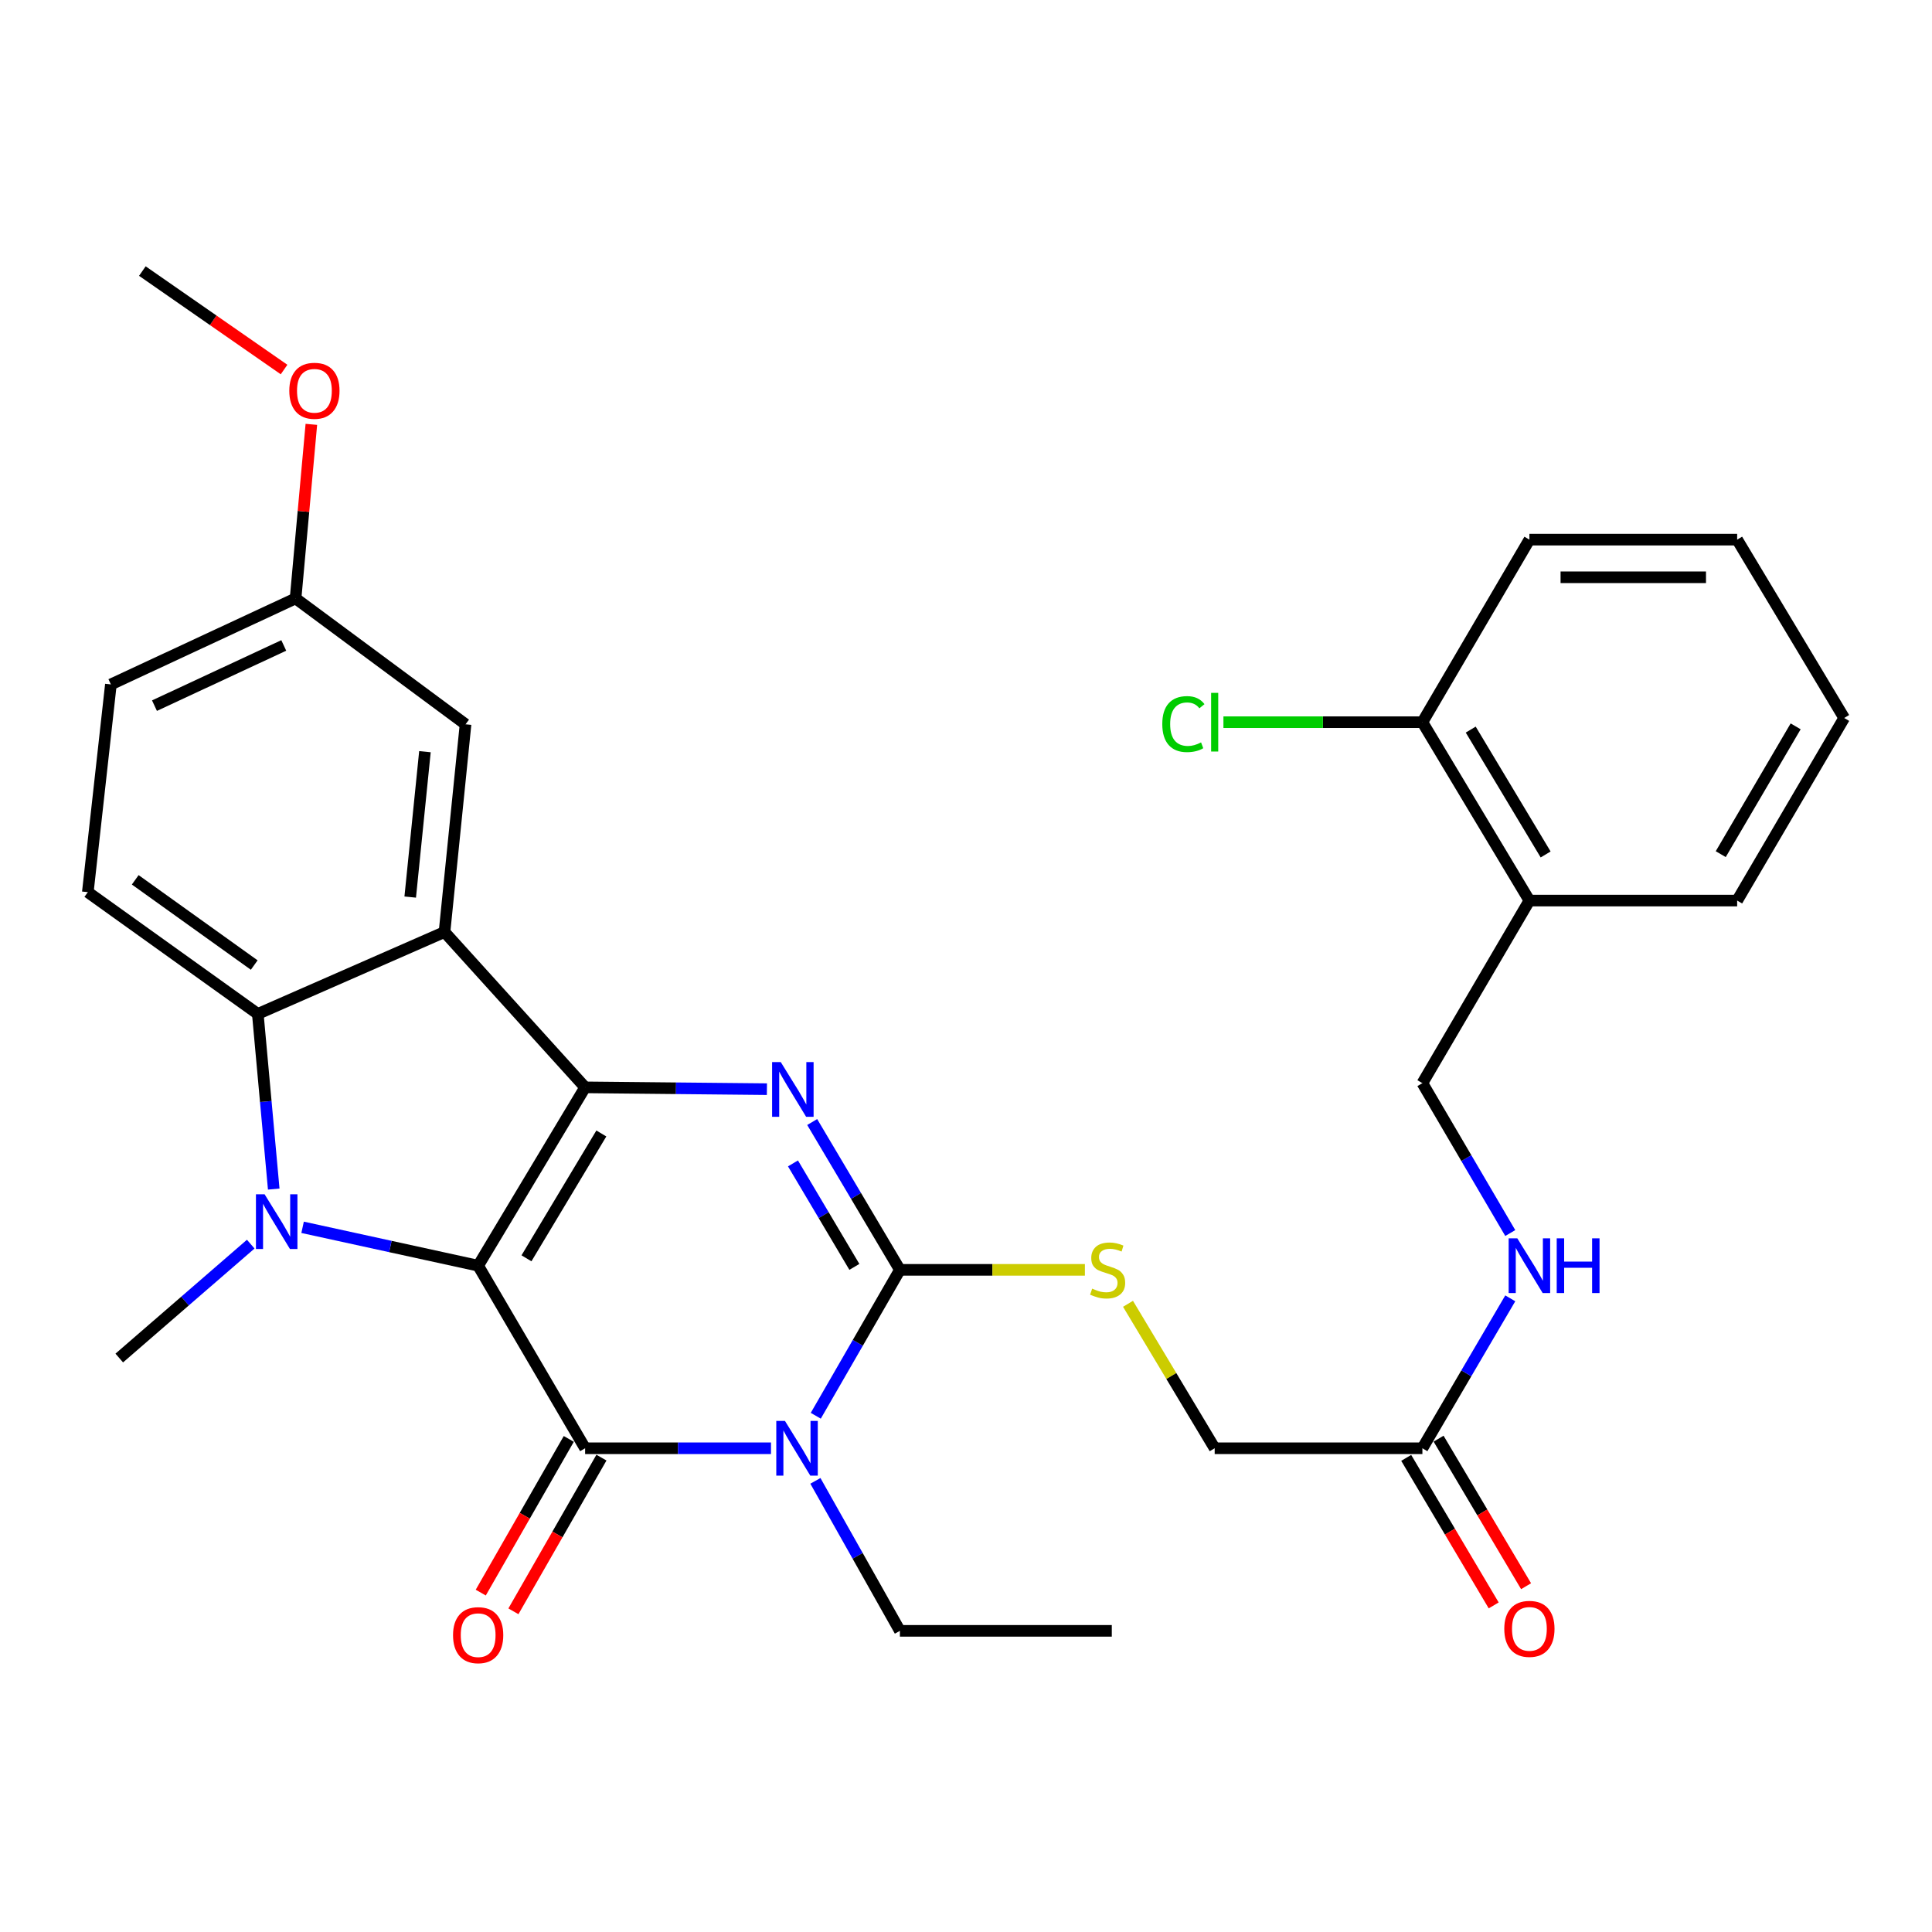 <?xml version='1.0' encoding='iso-8859-1'?>
<svg version='1.1' baseProfile='full'
              xmlns='http://www.w3.org/2000/svg'
                      xmlns:rdkit='http://www.rdkit.org/xml'
                      xmlns:xlink='http://www.w3.org/1999/xlink'
                  xml:space='preserve'
width='1000px' height='1000px' viewBox='0 0 1000 1000'>
<!-- END OF HEADER -->
<rect style='opacity:1.0;fill:#FFFFFF;stroke:none' width='1000' height='1000' x='0' y='0'> </rect>
<path class='bond-0' d='M 247.492,655.118 L 302.855,562.812' style='fill:none;fill-rule:evenodd;stroke:#000000;stroke-width:6px;stroke-linecap:butt;stroke-linejoin:miter;stroke-opacity:1' />
<path class='bond-0' d='M 272.504,651.293 L 311.259,586.679' style='fill:none;fill-rule:evenodd;stroke:#000000;stroke-width:6px;stroke-linecap:butt;stroke-linejoin:miter;stroke-opacity:1' />
<path class='bond-1' d='M 247.492,655.118 L 302.855,749.62' style='fill:none;fill-rule:evenodd;stroke:#000000;stroke-width:6px;stroke-linecap:butt;stroke-linejoin:miter;stroke-opacity:1' />
<path class='bond-3' d='M 247.492,655.118 L 202.058,645.186' style='fill:none;fill-rule:evenodd;stroke:#000000;stroke-width:6px;stroke-linecap:butt;stroke-linejoin:miter;stroke-opacity:1' />
<path class='bond-3' d='M 202.058,645.186 L 156.624,635.254' style='fill:none;fill-rule:evenodd;stroke:#0000FF;stroke-width:6px;stroke-linecap:butt;stroke-linejoin:miter;stroke-opacity:1' />
<path class='bond-4' d='M 302.855,562.812 L 349.903,563.281' style='fill:none;fill-rule:evenodd;stroke:#000000;stroke-width:6px;stroke-linecap:butt;stroke-linejoin:miter;stroke-opacity:1' />
<path class='bond-4' d='M 349.903,563.281 L 396.951,563.75' style='fill:none;fill-rule:evenodd;stroke:#0000FF;stroke-width:6px;stroke-linecap:butt;stroke-linejoin:miter;stroke-opacity:1' />
<path class='bond-6' d='M 302.855,562.812 L 230.076,482.413' style='fill:none;fill-rule:evenodd;stroke:#000000;stroke-width:6px;stroke-linecap:butt;stroke-linejoin:miter;stroke-opacity:1' />
<path class='bond-2' d='M 302.855,749.62 L 350.958,749.62' style='fill:none;fill-rule:evenodd;stroke:#000000;stroke-width:6px;stroke-linecap:butt;stroke-linejoin:miter;stroke-opacity:1' />
<path class='bond-2' d='M 350.958,749.62 L 399.061,749.62' style='fill:none;fill-rule:evenodd;stroke:#0000FF;stroke-width:6px;stroke-linecap:butt;stroke-linejoin:miter;stroke-opacity:1' />
<path class='bond-10' d='M 294.402,744.778 L 271.619,784.554' style='fill:none;fill-rule:evenodd;stroke:#000000;stroke-width:6px;stroke-linecap:butt;stroke-linejoin:miter;stroke-opacity:1' />
<path class='bond-10' d='M 271.619,784.554 L 248.836,824.33' style='fill:none;fill-rule:evenodd;stroke:#FF0000;stroke-width:6px;stroke-linecap:butt;stroke-linejoin:miter;stroke-opacity:1' />
<path class='bond-10' d='M 311.308,754.462 L 288.525,794.238' style='fill:none;fill-rule:evenodd;stroke:#000000;stroke-width:6px;stroke-linecap:butt;stroke-linejoin:miter;stroke-opacity:1' />
<path class='bond-10' d='M 288.525,794.238 L 265.742,834.014' style='fill:none;fill-rule:evenodd;stroke:#FF0000;stroke-width:6px;stroke-linecap:butt;stroke-linejoin:miter;stroke-opacity:1' />
<path class='bond-5' d='M 422.244,732.795 L 444.015,695.033' style='fill:none;fill-rule:evenodd;stroke:#0000FF;stroke-width:6px;stroke-linecap:butt;stroke-linejoin:miter;stroke-opacity:1' />
<path class='bond-5' d='M 444.015,695.033 L 465.786,657.271' style='fill:none;fill-rule:evenodd;stroke:#000000;stroke-width:6px;stroke-linecap:butt;stroke-linejoin:miter;stroke-opacity:1' />
<path class='bond-18' d='M 422.049,766.492 L 443.918,805.307' style='fill:none;fill-rule:evenodd;stroke:#0000FF;stroke-width:6px;stroke-linecap:butt;stroke-linejoin:miter;stroke-opacity:1' />
<path class='bond-18' d='M 443.918,805.307 L 465.786,844.123' style='fill:none;fill-rule:evenodd;stroke:#000000;stroke-width:6px;stroke-linecap:butt;stroke-linejoin:miter;stroke-opacity:1' />
<path class='bond-7' d='M 141.683,615.463 L 137.562,570.131' style='fill:none;fill-rule:evenodd;stroke:#0000FF;stroke-width:6px;stroke-linecap:butt;stroke-linejoin:miter;stroke-opacity:1' />
<path class='bond-7' d='M 137.562,570.131 L 133.441,524.799' style='fill:none;fill-rule:evenodd;stroke:#000000;stroke-width:6px;stroke-linecap:butt;stroke-linejoin:miter;stroke-opacity:1' />
<path class='bond-20' d='M 129.78,643.962 L 95.757,673.439' style='fill:none;fill-rule:evenodd;stroke:#0000FF;stroke-width:6px;stroke-linecap:butt;stroke-linejoin:miter;stroke-opacity:1' />
<path class='bond-20' d='M 95.757,673.439 L 61.733,702.915' style='fill:none;fill-rule:evenodd;stroke:#000000;stroke-width:6px;stroke-linecap:butt;stroke-linejoin:miter;stroke-opacity:1' />
<path class='bond-32' d='M 420.391,580.758 L 443.088,619.015' style='fill:none;fill-rule:evenodd;stroke:#0000FF;stroke-width:6px;stroke-linecap:butt;stroke-linejoin:miter;stroke-opacity:1' />
<path class='bond-32' d='M 443.088,619.015 L 465.786,657.271' style='fill:none;fill-rule:evenodd;stroke:#000000;stroke-width:6px;stroke-linecap:butt;stroke-linejoin:miter;stroke-opacity:1' />
<path class='bond-32' d='M 410.444,602.177 L 426.333,628.956' style='fill:none;fill-rule:evenodd;stroke:#0000FF;stroke-width:6px;stroke-linecap:butt;stroke-linejoin:miter;stroke-opacity:1' />
<path class='bond-32' d='M 426.333,628.956 L 442.221,655.736' style='fill:none;fill-rule:evenodd;stroke:#000000;stroke-width:6px;stroke-linecap:butt;stroke-linejoin:miter;stroke-opacity:1' />
<path class='bond-8' d='M 465.786,657.271 L 513.664,657.271' style='fill:none;fill-rule:evenodd;stroke:#000000;stroke-width:6px;stroke-linecap:butt;stroke-linejoin:miter;stroke-opacity:1' />
<path class='bond-8' d='M 513.664,657.271 L 561.542,657.271' style='fill:none;fill-rule:evenodd;stroke:#CCCC00;stroke-width:6px;stroke-linecap:butt;stroke-linejoin:miter;stroke-opacity:1' />
<path class='bond-11' d='M 230.076,482.413 L 240.965,374.9' style='fill:none;fill-rule:evenodd;stroke:#000000;stroke-width:6px;stroke-linecap:butt;stroke-linejoin:miter;stroke-opacity:1' />
<path class='bond-11' d='M 212.326,464.323 L 219.948,389.064' style='fill:none;fill-rule:evenodd;stroke:#000000;stroke-width:6px;stroke-linecap:butt;stroke-linejoin:miter;stroke-opacity:1' />
<path class='bond-31' d='M 230.076,482.413 L 133.441,524.799' style='fill:none;fill-rule:evenodd;stroke:#000000;stroke-width:6px;stroke-linecap:butt;stroke-linejoin:miter;stroke-opacity:1' />
<path class='bond-9' d='M 133.441,524.799 L 45.455,461.783' style='fill:none;fill-rule:evenodd;stroke:#000000;stroke-width:6px;stroke-linecap:butt;stroke-linejoin:miter;stroke-opacity:1' />
<path class='bond-9' d='M 131.587,499.507 L 69.997,455.396' style='fill:none;fill-rule:evenodd;stroke:#000000;stroke-width:6px;stroke-linecap:butt;stroke-linejoin:miter;stroke-opacity:1' />
<path class='bond-19' d='M 583.853,674.844 L 606.285,712.232' style='fill:none;fill-rule:evenodd;stroke:#CCCC00;stroke-width:6px;stroke-linecap:butt;stroke-linejoin:miter;stroke-opacity:1' />
<path class='bond-19' d='M 606.285,712.232 L 628.717,749.62' style='fill:none;fill-rule:evenodd;stroke:#000000;stroke-width:6px;stroke-linecap:butt;stroke-linejoin:miter;stroke-opacity:1' />
<path class='bond-22' d='M 45.455,461.783 L 57.393,354.259' style='fill:none;fill-rule:evenodd;stroke:#000000;stroke-width:6px;stroke-linecap:butt;stroke-linejoin:miter;stroke-opacity:1' />
<path class='bond-21' d='M 240.965,374.9 L 152.989,309.741' style='fill:none;fill-rule:evenodd;stroke:#000000;stroke-width:6px;stroke-linecap:butt;stroke-linejoin:miter;stroke-opacity:1' />
<path class='bond-12' d='M 736.229,749.62 L 628.717,749.62' style='fill:none;fill-rule:evenodd;stroke:#000000;stroke-width:6px;stroke-linecap:butt;stroke-linejoin:miter;stroke-opacity:1' />
<path class='bond-14' d='M 736.229,749.62 L 758.97,710.818' style='fill:none;fill-rule:evenodd;stroke:#000000;stroke-width:6px;stroke-linecap:butt;stroke-linejoin:miter;stroke-opacity:1' />
<path class='bond-14' d='M 758.97,710.818 L 781.711,672.016' style='fill:none;fill-rule:evenodd;stroke:#0000FF;stroke-width:6px;stroke-linecap:butt;stroke-linejoin:miter;stroke-opacity:1' />
<path class='bond-17' d='M 727.85,754.589 L 750.492,792.771' style='fill:none;fill-rule:evenodd;stroke:#000000;stroke-width:6px;stroke-linecap:butt;stroke-linejoin:miter;stroke-opacity:1' />
<path class='bond-17' d='M 750.492,792.771 L 773.134,830.953' style='fill:none;fill-rule:evenodd;stroke:#FF0000;stroke-width:6px;stroke-linecap:butt;stroke-linejoin:miter;stroke-opacity:1' />
<path class='bond-17' d='M 744.608,744.651 L 767.25,782.833' style='fill:none;fill-rule:evenodd;stroke:#000000;stroke-width:6px;stroke-linecap:butt;stroke-linejoin:miter;stroke-opacity:1' />
<path class='bond-17' d='M 767.25,782.833 L 789.892,821.015' style='fill:none;fill-rule:evenodd;stroke:#FF0000;stroke-width:6px;stroke-linecap:butt;stroke-linejoin:miter;stroke-opacity:1' />
<path class='bond-13' d='M 791.615,466.134 L 736.229,560.637' style='fill:none;fill-rule:evenodd;stroke:#000000;stroke-width:6px;stroke-linecap:butt;stroke-linejoin:miter;stroke-opacity:1' />
<path class='bond-16' d='M 791.615,466.134 L 736.229,373.807' style='fill:none;fill-rule:evenodd;stroke:#000000;stroke-width:6px;stroke-linecap:butt;stroke-linejoin:miter;stroke-opacity:1' />
<path class='bond-16' d='M 800.014,442.263 L 761.244,377.634' style='fill:none;fill-rule:evenodd;stroke:#000000;stroke-width:6px;stroke-linecap:butt;stroke-linejoin:miter;stroke-opacity:1' />
<path class='bond-25' d='M 791.615,466.134 L 899.149,466.134' style='fill:none;fill-rule:evenodd;stroke:#000000;stroke-width:6px;stroke-linecap:butt;stroke-linejoin:miter;stroke-opacity:1' />
<path class='bond-15' d='M 781.709,638.22 L 758.969,599.428' style='fill:none;fill-rule:evenodd;stroke:#0000FF;stroke-width:6px;stroke-linecap:butt;stroke-linejoin:miter;stroke-opacity:1' />
<path class='bond-15' d='M 758.969,599.428 L 736.229,560.637' style='fill:none;fill-rule:evenodd;stroke:#000000;stroke-width:6px;stroke-linecap:butt;stroke-linejoin:miter;stroke-opacity:1' />
<path class='bond-23' d='M 736.229,373.807 L 684.737,373.807' style='fill:none;fill-rule:evenodd;stroke:#000000;stroke-width:6px;stroke-linecap:butt;stroke-linejoin:miter;stroke-opacity:1' />
<path class='bond-23' d='M 684.737,373.807 L 633.244,373.807' style='fill:none;fill-rule:evenodd;stroke:#00CC00;stroke-width:6px;stroke-linecap:butt;stroke-linejoin:miter;stroke-opacity:1' />
<path class='bond-26' d='M 736.229,373.807 L 791.615,279.315' style='fill:none;fill-rule:evenodd;stroke:#000000;stroke-width:6px;stroke-linecap:butt;stroke-linejoin:miter;stroke-opacity:1' />
<path class='bond-28' d='M 465.786,844.123 L 575.464,844.123' style='fill:none;fill-rule:evenodd;stroke:#000000;stroke-width:6px;stroke-linecap:butt;stroke-linejoin:miter;stroke-opacity:1' />
<path class='bond-24' d='M 152.989,309.741 L 157.074,264.693' style='fill:none;fill-rule:evenodd;stroke:#000000;stroke-width:6px;stroke-linecap:butt;stroke-linejoin:miter;stroke-opacity:1' />
<path class='bond-24' d='M 157.074,264.693 L 161.158,219.645' style='fill:none;fill-rule:evenodd;stroke:#FF0000;stroke-width:6px;stroke-linecap:butt;stroke-linejoin:miter;stroke-opacity:1' />
<path class='bond-33' d='M 152.989,309.741 L 57.393,354.259' style='fill:none;fill-rule:evenodd;stroke:#000000;stroke-width:6px;stroke-linecap:butt;stroke-linejoin:miter;stroke-opacity:1' />
<path class='bond-33' d='M 146.875,334.08 L 79.957,365.243' style='fill:none;fill-rule:evenodd;stroke:#000000;stroke-width:6px;stroke-linecap:butt;stroke-linejoin:miter;stroke-opacity:1' />
<path class='bond-27' d='M 147.03,191.268 L 110.357,165.787' style='fill:none;fill-rule:evenodd;stroke:#FF0000;stroke-width:6px;stroke-linecap:butt;stroke-linejoin:miter;stroke-opacity:1' />
<path class='bond-27' d='M 110.357,165.787 L 73.683,140.305' style='fill:none;fill-rule:evenodd;stroke:#000000;stroke-width:6px;stroke-linecap:butt;stroke-linejoin:miter;stroke-opacity:1' />
<path class='bond-29' d='M 899.149,466.134 L 954.545,371.631' style='fill:none;fill-rule:evenodd;stroke:#000000;stroke-width:6px;stroke-linecap:butt;stroke-linejoin:miter;stroke-opacity:1' />
<path class='bond-29' d='M 890.651,442.106 L 929.428,375.954' style='fill:none;fill-rule:evenodd;stroke:#000000;stroke-width:6px;stroke-linecap:butt;stroke-linejoin:miter;stroke-opacity:1' />
<path class='bond-34' d='M 791.615,279.315 L 899.149,279.315' style='fill:none;fill-rule:evenodd;stroke:#000000;stroke-width:6px;stroke-linecap:butt;stroke-linejoin:miter;stroke-opacity:1' />
<path class='bond-34' d='M 807.745,298.798 L 883.019,298.798' style='fill:none;fill-rule:evenodd;stroke:#000000;stroke-width:6px;stroke-linecap:butt;stroke-linejoin:miter;stroke-opacity:1' />
<path class='bond-30' d='M 954.545,371.631 L 899.149,279.315' style='fill:none;fill-rule:evenodd;stroke:#000000;stroke-width:6px;stroke-linecap:butt;stroke-linejoin:miter;stroke-opacity:1' />
<path  class='atom-3' d='M 406.284 735.46
L 415.564 750.46
Q 416.484 751.94, 417.964 754.62
Q 419.444 757.3, 419.524 757.46
L 419.524 735.46
L 423.284 735.46
L 423.284 763.78
L 419.404 763.78
L 409.444 747.38
Q 408.284 745.46, 407.044 743.26
Q 405.844 741.06, 405.484 740.38
L 405.484 763.78
L 401.804 763.78
L 401.804 735.46
L 406.284 735.46
' fill='#0000FF'/>
<path  class='atom-4' d='M 136.955 618.163
L 146.235 633.163
Q 147.155 634.643, 148.635 637.323
Q 150.115 640.003, 150.195 640.163
L 150.195 618.163
L 153.955 618.163
L 153.955 646.483
L 150.075 646.483
L 140.115 630.083
Q 138.955 628.163, 137.715 625.963
Q 136.515 623.763, 136.155 623.083
L 136.155 646.483
L 132.475 646.483
L 132.475 618.163
L 136.955 618.163
' fill='#0000FF'/>
<path  class='atom-5' d='M 404.119 549.724
L 413.399 564.724
Q 414.319 566.204, 415.799 568.884
Q 417.279 571.564, 417.359 571.724
L 417.359 549.724
L 421.119 549.724
L 421.119 578.044
L 417.239 578.044
L 407.279 561.644
Q 406.119 559.724, 404.879 557.524
Q 403.679 555.324, 403.319 554.644
L 403.319 578.044
L 399.639 578.044
L 399.639 549.724
L 404.119 549.724
' fill='#0000FF'/>
<path  class='atom-9' d='M 565.31 666.991
Q 565.63 667.111, 566.95 667.671
Q 568.27 668.231, 569.71 668.591
Q 571.19 668.911, 572.63 668.911
Q 575.31 668.911, 576.87 667.631
Q 578.43 666.311, 578.43 664.031
Q 578.43 662.471, 577.63 661.511
Q 576.87 660.551, 575.67 660.031
Q 574.47 659.511, 572.47 658.911
Q 569.95 658.151, 568.43 657.431
Q 566.95 656.711, 565.87 655.191
Q 564.83 653.671, 564.83 651.111
Q 564.83 647.551, 567.23 645.351
Q 569.67 643.151, 574.47 643.151
Q 577.75 643.151, 581.47 644.711
L 580.55 647.791
Q 577.15 646.391, 574.59 646.391
Q 571.83 646.391, 570.31 647.551
Q 568.79 648.671, 568.83 650.631
Q 568.83 652.151, 569.59 653.071
Q 570.39 653.991, 571.51 654.511
Q 572.67 655.031, 574.59 655.631
Q 577.15 656.431, 578.67 657.231
Q 580.19 658.031, 581.27 659.671
Q 582.39 661.271, 582.39 664.031
Q 582.39 667.951, 579.75 670.071
Q 577.15 672.151, 572.79 672.151
Q 570.27 672.151, 568.35 671.591
Q 566.47 671.071, 564.23 670.151
L 565.31 666.991
' fill='#CCCC00'/>
<path  class='atom-11' d='M 234.492 846.357
Q 234.492 839.557, 237.852 835.757
Q 241.212 831.957, 247.492 831.957
Q 253.772 831.957, 257.132 835.757
Q 260.492 839.557, 260.492 846.357
Q 260.492 853.237, 257.092 857.157
Q 253.692 861.037, 247.492 861.037
Q 241.252 861.037, 237.852 857.157
Q 234.492 853.277, 234.492 846.357
M 247.492 857.837
Q 251.812 857.837, 254.132 854.957
Q 256.492 852.037, 256.492 846.357
Q 256.492 840.797, 254.132 837.997
Q 251.812 835.157, 247.492 835.157
Q 243.172 835.157, 240.812 837.957
Q 238.492 840.757, 238.492 846.357
Q 238.492 852.077, 240.812 854.957
Q 243.172 857.837, 247.492 857.837
' fill='#FF0000'/>
<path  class='atom-15' d='M 785.355 640.958
L 794.635 655.958
Q 795.555 657.438, 797.035 660.118
Q 798.515 662.798, 798.595 662.958
L 798.595 640.958
L 802.355 640.958
L 802.355 669.278
L 798.475 669.278
L 788.515 652.878
Q 787.355 650.958, 786.115 648.758
Q 784.915 646.558, 784.555 645.878
L 784.555 669.278
L 780.875 669.278
L 780.875 640.958
L 785.355 640.958
' fill='#0000FF'/>
<path  class='atom-15' d='M 805.755 640.958
L 809.595 640.958
L 809.595 652.998
L 824.075 652.998
L 824.075 640.958
L 827.915 640.958
L 827.915 669.278
L 824.075 669.278
L 824.075 656.198
L 809.595 656.198
L 809.595 669.278
L 805.755 669.278
L 805.755 640.958
' fill='#0000FF'/>
<path  class='atom-18' d='M 778.615 843.099
Q 778.615 836.299, 781.975 832.499
Q 785.335 828.699, 791.615 828.699
Q 797.895 828.699, 801.255 832.499
Q 804.615 836.299, 804.615 843.099
Q 804.615 849.979, 801.215 853.899
Q 797.815 857.779, 791.615 857.779
Q 785.375 857.779, 781.975 853.899
Q 778.615 850.019, 778.615 843.099
M 791.615 854.579
Q 795.935 854.579, 798.255 851.699
Q 800.615 848.779, 800.615 843.099
Q 800.615 837.539, 798.255 834.739
Q 795.935 831.899, 791.615 831.899
Q 787.295 831.899, 784.935 834.699
Q 782.615 837.499, 782.615 843.099
Q 782.615 848.819, 784.935 851.699
Q 787.295 854.579, 791.615 854.579
' fill='#FF0000'/>
<path  class='atom-24' d='M 601.597 374.787
Q 601.597 367.747, 604.877 364.067
Q 608.197 360.347, 614.477 360.347
Q 620.317 360.347, 623.437 364.467
L 620.797 366.627
Q 618.517 363.627, 614.477 363.627
Q 610.197 363.627, 607.917 366.507
Q 605.677 369.347, 605.677 374.787
Q 605.677 380.387, 607.997 383.267
Q 610.357 386.147, 614.917 386.147
Q 618.037 386.147, 621.677 384.267
L 622.797 387.267
Q 621.317 388.227, 619.077 388.787
Q 616.837 389.347, 614.357 389.347
Q 608.197 389.347, 604.877 385.587
Q 601.597 381.827, 601.597 374.787
' fill='#00CC00'/>
<path  class='atom-24' d='M 626.877 358.627
L 630.557 358.627
L 630.557 388.987
L 626.877 388.987
L 626.877 358.627
' fill='#00CC00'/>
<path  class='atom-25' d='M 149.741 202.265
Q 149.741 195.465, 153.101 191.665
Q 156.461 187.865, 162.741 187.865
Q 169.021 187.865, 172.381 191.665
Q 175.741 195.465, 175.741 202.265
Q 175.741 209.145, 172.341 213.065
Q 168.941 216.945, 162.741 216.945
Q 156.501 216.945, 153.101 213.065
Q 149.741 209.185, 149.741 202.265
M 162.741 213.745
Q 167.061 213.745, 169.381 210.865
Q 171.741 207.945, 171.741 202.265
Q 171.741 196.705, 169.381 193.905
Q 167.061 191.065, 162.741 191.065
Q 158.421 191.065, 156.061 193.865
Q 153.741 196.665, 153.741 202.265
Q 153.741 207.985, 156.061 210.865
Q 158.421 213.745, 162.741 213.745
' fill='#FF0000'/>
</svg>
